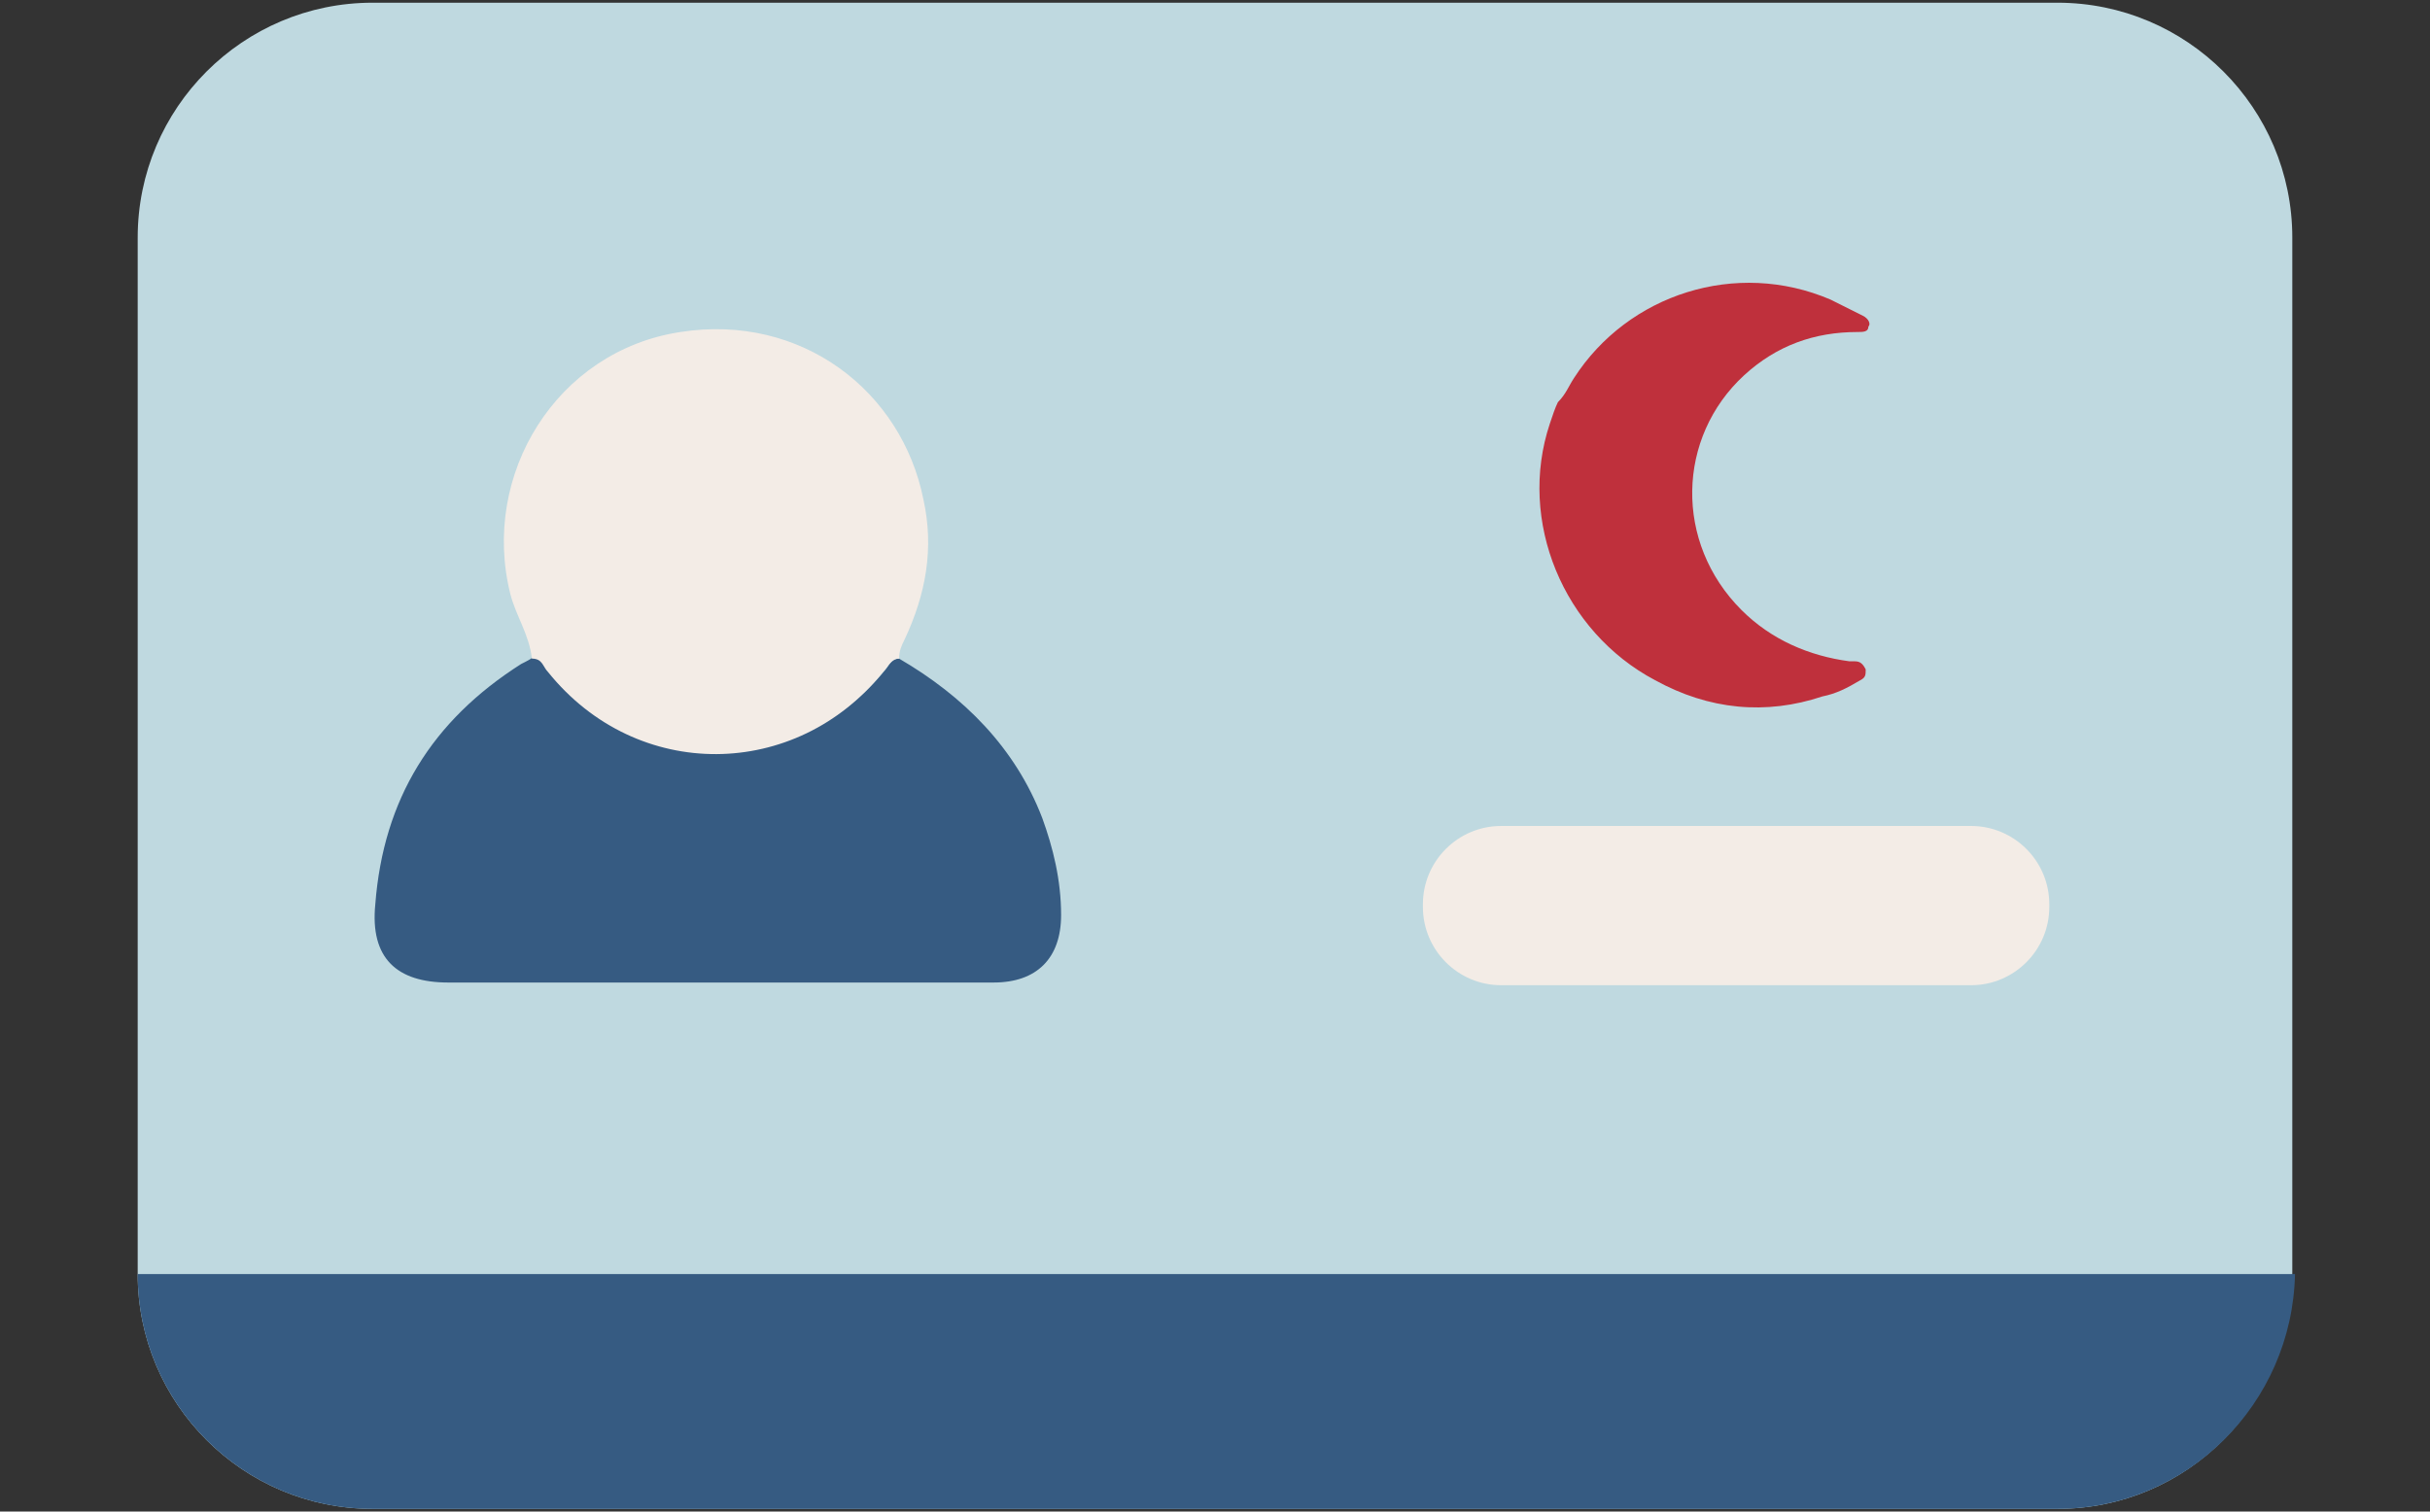 <?xml version="1.0" encoding="utf-8"?>
<!-- Generator: Adobe Illustrator 25.2.3, SVG Export Plug-In . SVG Version: 6.00 Build 0)  -->
<svg version="1.1" id="Layer_1" xmlns="http://www.w3.org/2000/svg" xmlns:xlink="http://www.w3.org/1999/xlink" x="0px" y="0px"
	 viewBox="0 0 90 56" style="enable-background:new 0 0 90 56;" xml:space="preserve">
<rect x="0" y="0" width="90" height="56" fill="#333333" stroke="none"/>
<style type="text/css">
	.st0{fill:#BFD9E0;}
	.st1{fill:#365B82;}
	.st2{fill:#F3ECE6;}
	.st3{fill:#BF303C;}
</style>
<g id="Card_1_">
	<path class="st0" d="M76.2,55.9H13.8c-4.8,0-8.7-3.9-8.7-8.7V8.8C5.1,4,9,0.1,13.8,0.1h62.4c4.8,0,8.7,3.9,8.7,8.7v38.3
		C84.9,52,81,55.9,76.2,55.9z"/>
	<g>
		<path class="st1" d="M33.3,24.4c2.4,1.4,4.3,3.3,5.3,5.9c0.4,1.1,0.7,2.3,0.7,3.6c0,1.6-0.9,2.5-2.5,2.5c-3.4,0-6.9,0-10.3,0
			c-3.3,0-6.6,0-9.9,0c-1.9,0-2.9-0.9-2.7-2.9c0.3-3.9,2.1-6.8,5.4-8.9c0.2-0.1,0.4-0.2,0.5-0.3c0.4,0,0.4,0.3,0.6,0.5
			c3.3,4,9.2,4,12.4,0C32.9,24.7,33,24.4,33.3,24.4z"/>
		<path class="st2" d="M33.3,24.4c-0.3,0-0.4,0.3-0.6,0.5c-3.2,4-9.1,4.1-12.4,0c-0.2-0.2-0.2-0.5-0.6-0.5c-0.1-0.9-0.6-1.6-0.8-2.4
			c-1.1-4.4,1.7-9,6.3-9.7c4.5-0.7,8.2,2.2,9,6.2c0.4,1.8,0.1,3.5-0.7,5.2C33.4,23.9,33.3,24.1,33.3,24.4z"/>
	</g>
	<path class="st1" d="M76.2,55.9H13.8c-4.8,0-8.7-3.9-8.7-8.7H85C84.9,52,81,55.9,76.2,55.9z"/>
	<path class="st2" d="M73,36.5H55.6c-1.6,0-2.9-1.3-2.9-2.9v-0.1c0-1.6,1.3-2.9,2.9-2.9H73c1.6,0,2.9,1.3,2.9,2.9v0.1
		C75.9,35.2,74.6,36.5,73,36.5z"/>
	<g>
		<path class="st3" d="M58.3,14c2-3.1,6-4.4,9.5-2.9c0.4,0.2,0.8,0.4,1.2,0.6c0.2,0.1,0.3,0.3,0.2,0.4c0,0.2-0.2,0.2-0.4,0.2
			c-1.6,0-3,0.5-4.2,1.6c-2.5,2.3-2.6,6.2-0.1,8.7c1.1,1.1,2.5,1.7,4,1.9c0.1,0,0.2,0,0.2,0c0.2,0,0.3,0.1,0.4,0.3
			c0,0.2,0,0.3-0.2,0.4c-0.5,0.3-0.9,0.5-1.4,0.6c-2.1,0.7-4.2,0.5-6.2-0.6c-3.4-1.8-5.1-5.9-3.9-9.5c0.1-0.3,0.2-0.6,0.3-0.8
			C58,14.6,58.1,14.3,58.3,14z"/>
	</g>
</g>
</svg>
